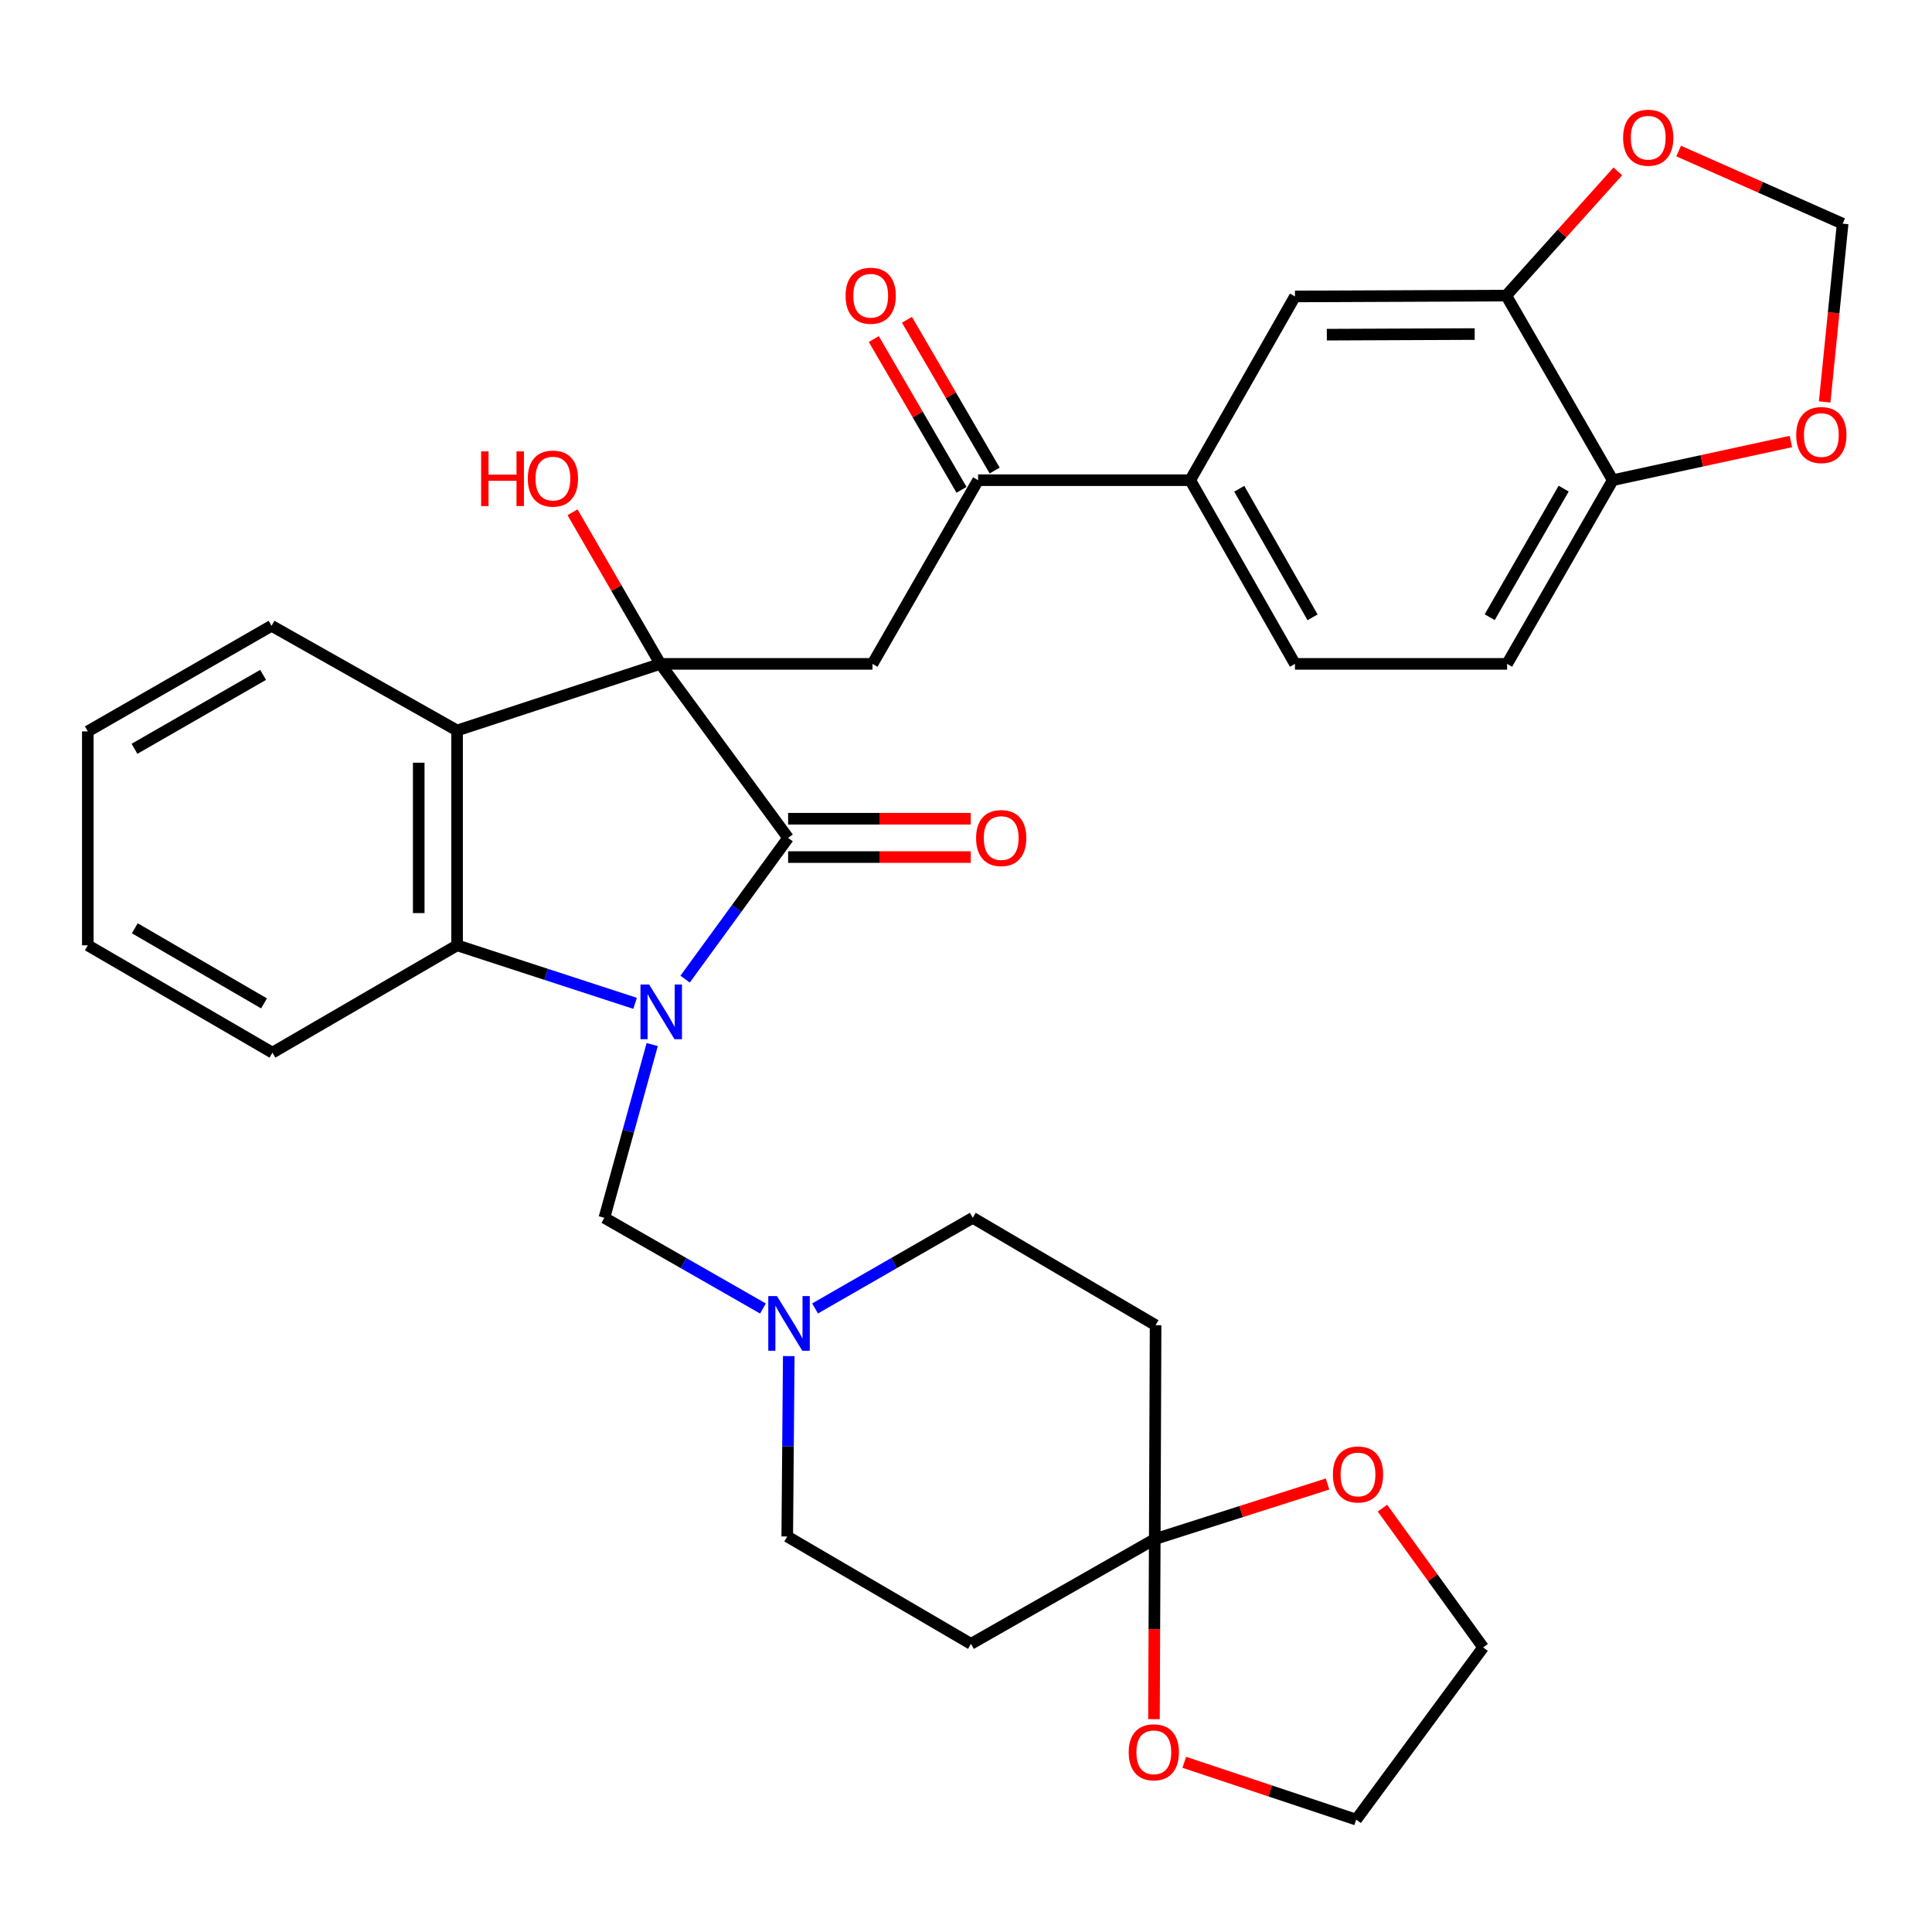<?xml version='1.0' encoding='iso-8859-1'?>
<svg version='1.1' baseProfile='full'
              xmlns='http://www.w3.org/2000/svg'
                      xmlns:rdkit='http://www.rdkit.org/xml'
                      xmlns:xlink='http://www.w3.org/1999/xlink'
                  xml:space='preserve'
width='1000px' height='1000px' viewBox='0 0 1000 1000'>
<!-- END OF HEADER -->
<rect style='opacity:1.0;fill:#FFFFFF;stroke:none' width='1000' height='1000' x='0' y='0'> </rect>
<path class='bond-1' d='M 354.61,506.788 L 381.269,470.241' style='fill:none;fill-rule:evenodd;stroke:#0000FF;stroke-width:6px;stroke-linecap:butt;stroke-linejoin:miter;stroke-opacity:1' />
<path class='bond-1' d='M 381.269,470.241 L 407.928,433.695' style='fill:none;fill-rule:evenodd;stroke:#000000;stroke-width:6px;stroke-linecap:butt;stroke-linejoin:miter;stroke-opacity:1' />
<path class='bond-3' d='M 328.73,519.328 L 282.656,504.312' style='fill:none;fill-rule:evenodd;stroke:#0000FF;stroke-width:6px;stroke-linecap:butt;stroke-linejoin:miter;stroke-opacity:1' />
<path class='bond-3' d='M 282.656,504.312 L 236.583,489.295' style='fill:none;fill-rule:evenodd;stroke:#000000;stroke-width:6px;stroke-linecap:butt;stroke-linejoin:miter;stroke-opacity:1' />
<path class='bond-5' d='M 337.577,540.659 L 325.202,585.498' style='fill:none;fill-rule:evenodd;stroke:#0000FF;stroke-width:6px;stroke-linecap:butt;stroke-linejoin:miter;stroke-opacity:1' />
<path class='bond-5' d='M 325.202,585.498 L 312.827,630.337' style='fill:none;fill-rule:evenodd;stroke:#000000;stroke-width:6px;stroke-linecap:butt;stroke-linejoin:miter;stroke-opacity:1' />
<path class='bond-0' d='M 341.785,343.622 L 407.928,433.695' style='fill:none;fill-rule:evenodd;stroke:#000000;stroke-width:6px;stroke-linecap:butt;stroke-linejoin:miter;stroke-opacity:1' />
<path class='bond-4' d='M 341.785,343.622 L 451.597,343.622' style='fill:none;fill-rule:evenodd;stroke:#000000;stroke-width:6px;stroke-linecap:butt;stroke-linejoin:miter;stroke-opacity:1' />
<path class='bond-21' d='M 341.785,343.622 L 319.062,304.392' style='fill:none;fill-rule:evenodd;stroke:#000000;stroke-width:6px;stroke-linecap:butt;stroke-linejoin:miter;stroke-opacity:1' />
<path class='bond-21' d='M 319.062,304.392 L 296.34,265.161' style='fill:none;fill-rule:evenodd;stroke:#FF0000;stroke-width:6px;stroke-linecap:butt;stroke-linejoin:miter;stroke-opacity:1' />
<path class='bond-33' d='M 341.785,343.622 L 236.583,378.094' style='fill:none;fill-rule:evenodd;stroke:#000000;stroke-width:6px;stroke-linecap:butt;stroke-linejoin:miter;stroke-opacity:1' />
<path class='bond-14' d='M 407.928,443.619 L 455.197,443.619' style='fill:none;fill-rule:evenodd;stroke:#000000;stroke-width:6px;stroke-linecap:butt;stroke-linejoin:miter;stroke-opacity:1' />
<path class='bond-14' d='M 455.197,443.619 L 502.467,443.619' style='fill:none;fill-rule:evenodd;stroke:#FF0000;stroke-width:6px;stroke-linecap:butt;stroke-linejoin:miter;stroke-opacity:1' />
<path class='bond-14' d='M 407.928,423.77 L 455.197,423.77' style='fill:none;fill-rule:evenodd;stroke:#000000;stroke-width:6px;stroke-linecap:butt;stroke-linejoin:miter;stroke-opacity:1' />
<path class='bond-14' d='M 455.197,423.77 L 502.467,423.77' style='fill:none;fill-rule:evenodd;stroke:#FF0000;stroke-width:6px;stroke-linecap:butt;stroke-linejoin:miter;stroke-opacity:1' />
<path class='bond-2' d='M 236.583,378.094 L 236.583,489.295' style='fill:none;fill-rule:evenodd;stroke:#000000;stroke-width:6px;stroke-linecap:butt;stroke-linejoin:miter;stroke-opacity:1' />
<path class='bond-2' d='M 216.733,394.774 L 216.733,472.615' style='fill:none;fill-rule:evenodd;stroke:#000000;stroke-width:6px;stroke-linecap:butt;stroke-linejoin:miter;stroke-opacity:1' />
<path class='bond-27' d='M 236.583,378.094 L 140.556,323.905' style='fill:none;fill-rule:evenodd;stroke:#000000;stroke-width:6px;stroke-linecap:butt;stroke-linejoin:miter;stroke-opacity:1' />
<path class='bond-28' d='M 236.583,489.295 L 141.019,544.852' style='fill:none;fill-rule:evenodd;stroke:#000000;stroke-width:6px;stroke-linecap:butt;stroke-linejoin:miter;stroke-opacity:1' />
<path class='bond-7' d='M 451.597,343.622 L 506.26,248.543' style='fill:none;fill-rule:evenodd;stroke:#000000;stroke-width:6px;stroke-linecap:butt;stroke-linejoin:miter;stroke-opacity:1' />
<path class='bond-8' d='M 312.827,630.337 L 353.868,653.81' style='fill:none;fill-rule:evenodd;stroke:#000000;stroke-width:6px;stroke-linecap:butt;stroke-linejoin:miter;stroke-opacity:1' />
<path class='bond-8' d='M 353.868,653.81 L 394.909,677.283' style='fill:none;fill-rule:evenodd;stroke:#0000FF;stroke-width:6px;stroke-linecap:butt;stroke-linejoin:miter;stroke-opacity:1' />
<path class='bond-6' d='M 597.7,796.642 L 502.577,850.864' style='fill:none;fill-rule:evenodd;stroke:#000000;stroke-width:6px;stroke-linecap:butt;stroke-linejoin:miter;stroke-opacity:1' />
<path class='bond-18' d='M 597.7,796.642 L 642.42,782.382' style='fill:none;fill-rule:evenodd;stroke:#000000;stroke-width:6px;stroke-linecap:butt;stroke-linejoin:miter;stroke-opacity:1' />
<path class='bond-18' d='M 642.42,782.382 L 687.141,768.122' style='fill:none;fill-rule:evenodd;stroke:#FF0000;stroke-width:6px;stroke-linecap:butt;stroke-linejoin:miter;stroke-opacity:1' />
<path class='bond-19' d='M 597.7,796.642 L 597.495,843.236' style='fill:none;fill-rule:evenodd;stroke:#000000;stroke-width:6px;stroke-linecap:butt;stroke-linejoin:miter;stroke-opacity:1' />
<path class='bond-19' d='M 597.495,843.236 L 597.29,889.829' style='fill:none;fill-rule:evenodd;stroke:#FF0000;stroke-width:6px;stroke-linecap:butt;stroke-linejoin:miter;stroke-opacity:1' />
<path class='bond-35' d='M 597.7,796.642 L 598.13,685.926' style='fill:none;fill-rule:evenodd;stroke:#000000;stroke-width:6px;stroke-linecap:butt;stroke-linejoin:miter;stroke-opacity:1' />
<path class='bond-9' d='M 506.26,248.543 L 616.06,248.543' style='fill:none;fill-rule:evenodd;stroke:#000000;stroke-width:6px;stroke-linecap:butt;stroke-linejoin:miter;stroke-opacity:1' />
<path class='bond-22' d='M 514.838,243.552 L 492.141,204.538' style='fill:none;fill-rule:evenodd;stroke:#000000;stroke-width:6px;stroke-linecap:butt;stroke-linejoin:miter;stroke-opacity:1' />
<path class='bond-22' d='M 492.141,204.538 L 469.444,165.523' style='fill:none;fill-rule:evenodd;stroke:#FF0000;stroke-width:6px;stroke-linecap:butt;stroke-linejoin:miter;stroke-opacity:1' />
<path class='bond-22' d='M 497.681,253.534 L 474.984,214.519' style='fill:none;fill-rule:evenodd;stroke:#000000;stroke-width:6px;stroke-linecap:butt;stroke-linejoin:miter;stroke-opacity:1' />
<path class='bond-22' d='M 474.984,214.519 L 452.286,175.505' style='fill:none;fill-rule:evenodd;stroke:#FF0000;stroke-width:6px;stroke-linecap:butt;stroke-linejoin:miter;stroke-opacity:1' />
<path class='bond-24' d='M 408.26,701.917 L 407.868,748.596' style='fill:none;fill-rule:evenodd;stroke:#0000FF;stroke-width:6px;stroke-linecap:butt;stroke-linejoin:miter;stroke-opacity:1' />
<path class='bond-24' d='M 407.868,748.596 L 407.476,795.275' style='fill:none;fill-rule:evenodd;stroke:#000000;stroke-width:6px;stroke-linecap:butt;stroke-linejoin:miter;stroke-opacity:1' />
<path class='bond-25' d='M 421.884,677.25 L 462.694,653.793' style='fill:none;fill-rule:evenodd;stroke:#0000FF;stroke-width:6px;stroke-linecap:butt;stroke-linejoin:miter;stroke-opacity:1' />
<path class='bond-25' d='M 462.694,653.793 L 503.503,630.337' style='fill:none;fill-rule:evenodd;stroke:#000000;stroke-width:6px;stroke-linecap:butt;stroke-linejoin:miter;stroke-opacity:1' />
<path class='bond-11' d='M 616.06,248.543 L 670.271,153.442' style='fill:none;fill-rule:evenodd;stroke:#000000;stroke-width:6px;stroke-linecap:butt;stroke-linejoin:miter;stroke-opacity:1' />
<path class='bond-23' d='M 616.06,248.543 L 670.271,343.622' style='fill:none;fill-rule:evenodd;stroke:#000000;stroke-width:6px;stroke-linecap:butt;stroke-linejoin:miter;stroke-opacity:1' />
<path class='bond-23' d='M 641.436,252.973 L 679.383,319.529' style='fill:none;fill-rule:evenodd;stroke:#000000;stroke-width:6px;stroke-linecap:butt;stroke-linejoin:miter;stroke-opacity:1' />
<path class='bond-10' d='M 779.62,152.99 L 670.271,153.442' style='fill:none;fill-rule:evenodd;stroke:#000000;stroke-width:6px;stroke-linecap:butt;stroke-linejoin:miter;stroke-opacity:1' />
<path class='bond-10' d='M 763.3,172.907 L 686.756,173.224' style='fill:none;fill-rule:evenodd;stroke:#000000;stroke-width:6px;stroke-linecap:butt;stroke-linejoin:miter;stroke-opacity:1' />
<path class='bond-15' d='M 779.62,152.99 L 834.757,248.543' style='fill:none;fill-rule:evenodd;stroke:#000000;stroke-width:6px;stroke-linecap:butt;stroke-linejoin:miter;stroke-opacity:1' />
<path class='bond-16' d='M 779.62,152.99 L 808.502,120.849' style='fill:none;fill-rule:evenodd;stroke:#000000;stroke-width:6px;stroke-linecap:butt;stroke-linejoin:miter;stroke-opacity:1' />
<path class='bond-16' d='M 808.502,120.849 L 837.384,88.708' style='fill:none;fill-rule:evenodd;stroke:#FF0000;stroke-width:6px;stroke-linecap:butt;stroke-linejoin:miter;stroke-opacity:1' />
<path class='bond-12' d='M 502.577,850.864 L 407.476,795.275' style='fill:none;fill-rule:evenodd;stroke:#000000;stroke-width:6px;stroke-linecap:butt;stroke-linejoin:miter;stroke-opacity:1' />
<path class='bond-13' d='M 598.13,685.926 L 503.503,630.337' style='fill:none;fill-rule:evenodd;stroke:#000000;stroke-width:6px;stroke-linecap:butt;stroke-linejoin:miter;stroke-opacity:1' />
<path class='bond-17' d='M 834.757,248.543 L 880.861,238.532' style='fill:none;fill-rule:evenodd;stroke:#000000;stroke-width:6px;stroke-linecap:butt;stroke-linejoin:miter;stroke-opacity:1' />
<path class='bond-17' d='M 880.861,238.532 L 926.965,228.521' style='fill:none;fill-rule:evenodd;stroke:#FF0000;stroke-width:6px;stroke-linecap:butt;stroke-linejoin:miter;stroke-opacity:1' />
<path class='bond-37' d='M 834.757,248.543 L 780.072,343.622' style='fill:none;fill-rule:evenodd;stroke:#000000;stroke-width:6px;stroke-linecap:butt;stroke-linejoin:miter;stroke-opacity:1' />
<path class='bond-37' d='M 809.348,252.909 L 771.068,319.464' style='fill:none;fill-rule:evenodd;stroke:#000000;stroke-width:6px;stroke-linecap:butt;stroke-linejoin:miter;stroke-opacity:1' />
<path class='bond-20' d='M 868.87,78.177 L 911.307,96.974' style='fill:none;fill-rule:evenodd;stroke:#FF0000;stroke-width:6px;stroke-linecap:butt;stroke-linejoin:miter;stroke-opacity:1' />
<path class='bond-20' d='M 911.307,96.974 L 953.744,115.772' style='fill:none;fill-rule:evenodd;stroke:#000000;stroke-width:6px;stroke-linecap:butt;stroke-linejoin:miter;stroke-opacity:1' />
<path class='bond-38' d='M 944.447,208.032 L 949.096,161.902' style='fill:none;fill-rule:evenodd;stroke:#FF0000;stroke-width:6px;stroke-linecap:butt;stroke-linejoin:miter;stroke-opacity:1' />
<path class='bond-38' d='M 949.096,161.902 L 953.744,115.772' style='fill:none;fill-rule:evenodd;stroke:#000000;stroke-width:6px;stroke-linecap:butt;stroke-linejoin:miter;stroke-opacity:1' />
<path class='bond-29' d='M 715.571,780.62 L 741.624,816.658' style='fill:none;fill-rule:evenodd;stroke:#FF0000;stroke-width:6px;stroke-linecap:butt;stroke-linejoin:miter;stroke-opacity:1' />
<path class='bond-29' d='M 741.624,816.658 L 767.677,852.695' style='fill:none;fill-rule:evenodd;stroke:#000000;stroke-width:6px;stroke-linecap:butt;stroke-linejoin:miter;stroke-opacity:1' />
<path class='bond-30' d='M 612.975,912.159 L 657.47,926.989' style='fill:none;fill-rule:evenodd;stroke:#FF0000;stroke-width:6px;stroke-linecap:butt;stroke-linejoin:miter;stroke-opacity:1' />
<path class='bond-30' d='M 657.47,926.989 L 701.964,941.819' style='fill:none;fill-rule:evenodd;stroke:#000000;stroke-width:6px;stroke-linecap:butt;stroke-linejoin:miter;stroke-opacity:1' />
<path class='bond-26' d='M 670.271,343.622 L 780.072,343.622' style='fill:none;fill-rule:evenodd;stroke:#000000;stroke-width:6px;stroke-linecap:butt;stroke-linejoin:miter;stroke-opacity:1' />
<path class='bond-31' d='M 140.556,323.905 L 45.455,378.568' style='fill:none;fill-rule:evenodd;stroke:#000000;stroke-width:6px;stroke-linecap:butt;stroke-linejoin:miter;stroke-opacity:1' />
<path class='bond-31' d='M 136.182,349.314 L 69.611,387.578' style='fill:none;fill-rule:evenodd;stroke:#000000;stroke-width:6px;stroke-linecap:butt;stroke-linejoin:miter;stroke-opacity:1' />
<path class='bond-32' d='M 141.019,544.852 L 45.455,489.295' style='fill:none;fill-rule:evenodd;stroke:#000000;stroke-width:6px;stroke-linecap:butt;stroke-linejoin:miter;stroke-opacity:1' />
<path class='bond-32' d='M 136.66,519.358 L 69.765,480.468' style='fill:none;fill-rule:evenodd;stroke:#000000;stroke-width:6px;stroke-linecap:butt;stroke-linejoin:miter;stroke-opacity:1' />
<path class='bond-36' d='M 767.677,852.695 L 701.964,941.819' style='fill:none;fill-rule:evenodd;stroke:#000000;stroke-width:6px;stroke-linecap:butt;stroke-linejoin:miter;stroke-opacity:1' />
<path class='bond-34' d='M 45.455,378.568 L 45.455,489.295' style='fill:none;fill-rule:evenodd;stroke:#000000;stroke-width:6px;stroke-linecap:butt;stroke-linejoin:miter;stroke-opacity:1' />
<path  class='atom-0' d='M 335.988 509.574
L 345.268 524.574
Q 346.188 526.054, 347.668 528.734
Q 349.148 531.414, 349.228 531.574
L 349.228 509.574
L 352.988 509.574
L 352.988 537.894
L 349.108 537.894
L 339.148 521.494
Q 337.988 519.574, 336.748 517.374
Q 335.548 515.174, 335.188 514.494
L 335.188 537.894
L 331.508 537.894
L 331.508 509.574
L 335.988 509.574
' fill='#0000FF'/>
<path  class='atom-9' d='M 402.142 670.84
L 411.422 685.84
Q 412.342 687.32, 413.822 690
Q 415.302 692.68, 415.382 692.84
L 415.382 670.84
L 419.142 670.84
L 419.142 699.16
L 415.262 699.16
L 405.302 682.76
Q 404.142 680.84, 402.902 678.64
Q 401.702 676.44, 401.342 675.76
L 401.342 699.16
L 397.662 699.16
L 397.662 670.84
L 402.142 670.84
' fill='#0000FF'/>
<path  class='atom-15' d='M 505.225 433.775
Q 505.225 426.975, 508.585 423.175
Q 511.945 419.375, 518.225 419.375
Q 524.505 419.375, 527.865 423.175
Q 531.225 426.975, 531.225 433.775
Q 531.225 440.655, 527.825 444.575
Q 524.425 448.455, 518.225 448.455
Q 511.985 448.455, 508.585 444.575
Q 505.225 440.695, 505.225 433.775
M 518.225 445.255
Q 522.545 445.255, 524.865 442.375
Q 527.225 439.455, 527.225 433.775
Q 527.225 428.215, 524.865 425.415
Q 522.545 422.575, 518.225 422.575
Q 513.905 422.575, 511.545 425.375
Q 509.225 428.175, 509.225 433.775
Q 509.225 439.495, 511.545 442.375
Q 513.905 445.255, 518.225 445.255
' fill='#FF0000'/>
<path  class='atom-17' d='M 840.118 71.279
Q 840.118 64.479, 843.478 60.679
Q 846.838 56.879, 853.118 56.879
Q 859.398 56.879, 862.758 60.679
Q 866.118 64.479, 866.118 71.279
Q 866.118 78.159, 862.718 82.079
Q 859.318 85.959, 853.118 85.959
Q 846.878 85.959, 843.478 82.079
Q 840.118 78.199, 840.118 71.279
M 853.118 82.759
Q 857.438 82.759, 859.758 79.879
Q 862.118 76.959, 862.118 71.279
Q 862.118 65.719, 859.758 62.919
Q 857.438 60.079, 853.118 60.079
Q 848.798 60.079, 846.438 62.879
Q 844.118 65.679, 844.118 71.279
Q 844.118 76.999, 846.438 79.879
Q 848.798 82.759, 853.118 82.759
' fill='#FF0000'/>
<path  class='atom-18' d='M 929.727 225.179
Q 929.727 218.379, 933.087 214.579
Q 936.447 210.779, 942.727 210.779
Q 949.007 210.779, 952.367 214.579
Q 955.727 218.379, 955.727 225.179
Q 955.727 232.059, 952.327 235.979
Q 948.927 239.859, 942.727 239.859
Q 936.487 239.859, 933.087 235.979
Q 929.727 232.099, 929.727 225.179
M 942.727 236.659
Q 947.047 236.659, 949.367 233.779
Q 951.727 230.859, 951.727 225.179
Q 951.727 219.619, 949.367 216.819
Q 947.047 213.979, 942.727 213.979
Q 938.407 213.979, 936.047 216.779
Q 933.727 219.579, 933.727 225.179
Q 933.727 230.899, 936.047 233.779
Q 938.407 236.659, 942.727 236.659
' fill='#FF0000'/>
<path  class='atom-19' d='M 689.902 763.176
Q 689.902 756.376, 693.262 752.576
Q 696.622 748.776, 702.902 748.776
Q 709.182 748.776, 712.542 752.576
Q 715.902 756.376, 715.902 763.176
Q 715.902 770.056, 712.502 773.976
Q 709.102 777.856, 702.902 777.856
Q 696.662 777.856, 693.262 773.976
Q 689.902 770.096, 689.902 763.176
M 702.902 774.656
Q 707.222 774.656, 709.542 771.776
Q 711.902 768.856, 711.902 763.176
Q 711.902 757.616, 709.542 754.816
Q 707.222 751.976, 702.902 751.976
Q 698.582 751.976, 696.222 754.776
Q 693.902 757.576, 693.902 763.176
Q 693.902 768.896, 696.222 771.776
Q 698.582 774.656, 702.902 774.656
' fill='#FF0000'/>
<path  class='atom-20' d='M 584.214 906.986
Q 584.214 900.186, 587.574 896.386
Q 590.934 892.586, 597.214 892.586
Q 603.494 892.586, 606.854 896.386
Q 610.214 900.186, 610.214 906.986
Q 610.214 913.866, 606.814 917.786
Q 603.414 921.666, 597.214 921.666
Q 590.974 921.666, 587.574 917.786
Q 584.214 913.906, 584.214 906.986
M 597.214 918.466
Q 601.534 918.466, 603.854 915.586
Q 606.214 912.666, 606.214 906.986
Q 606.214 901.426, 603.854 898.626
Q 601.534 895.786, 597.214 895.786
Q 592.894 895.786, 590.534 898.586
Q 588.214 901.386, 588.214 906.986
Q 588.214 912.706, 590.534 915.586
Q 592.894 918.466, 597.214 918.466
' fill='#FF0000'/>
<path  class='atom-22' d='M 249.024 233.628
L 252.864 233.628
L 252.864 245.668
L 267.344 245.668
L 267.344 233.628
L 271.184 233.628
L 271.184 261.948
L 267.344 261.948
L 267.344 248.868
L 252.864 248.868
L 252.864 261.948
L 249.024 261.948
L 249.024 233.628
' fill='#FF0000'/>
<path  class='atom-22' d='M 273.184 247.708
Q 273.184 240.908, 276.544 237.108
Q 279.904 233.308, 286.184 233.308
Q 292.464 233.308, 295.824 237.108
Q 299.184 240.908, 299.184 247.708
Q 299.184 254.588, 295.784 258.508
Q 292.384 262.388, 286.184 262.388
Q 279.944 262.388, 276.544 258.508
Q 273.184 254.628, 273.184 247.708
M 286.184 259.188
Q 290.504 259.188, 292.824 256.308
Q 295.184 253.388, 295.184 247.708
Q 295.184 242.148, 292.824 239.348
Q 290.504 236.508, 286.184 236.508
Q 281.864 236.508, 279.504 239.308
Q 277.184 242.108, 277.184 247.708
Q 277.184 253.428, 279.504 256.308
Q 281.864 259.188, 286.184 259.188
' fill='#FF0000'/>
<path  class='atom-23' d='M 437.67 153.07
Q 437.67 146.27, 441.03 142.47
Q 444.39 138.67, 450.67 138.67
Q 456.95 138.67, 460.31 142.47
Q 463.67 146.27, 463.67 153.07
Q 463.67 159.95, 460.27 163.87
Q 456.87 167.75, 450.67 167.75
Q 444.43 167.75, 441.03 163.87
Q 437.67 159.99, 437.67 153.07
M 450.67 164.55
Q 454.99 164.55, 457.31 161.67
Q 459.67 158.75, 459.67 153.07
Q 459.67 147.51, 457.31 144.71
Q 454.99 141.87, 450.67 141.87
Q 446.35 141.87, 443.99 144.67
Q 441.67 147.47, 441.67 153.07
Q 441.67 158.79, 443.99 161.67
Q 446.35 164.55, 450.67 164.55
' fill='#FF0000'/>
</svg>
